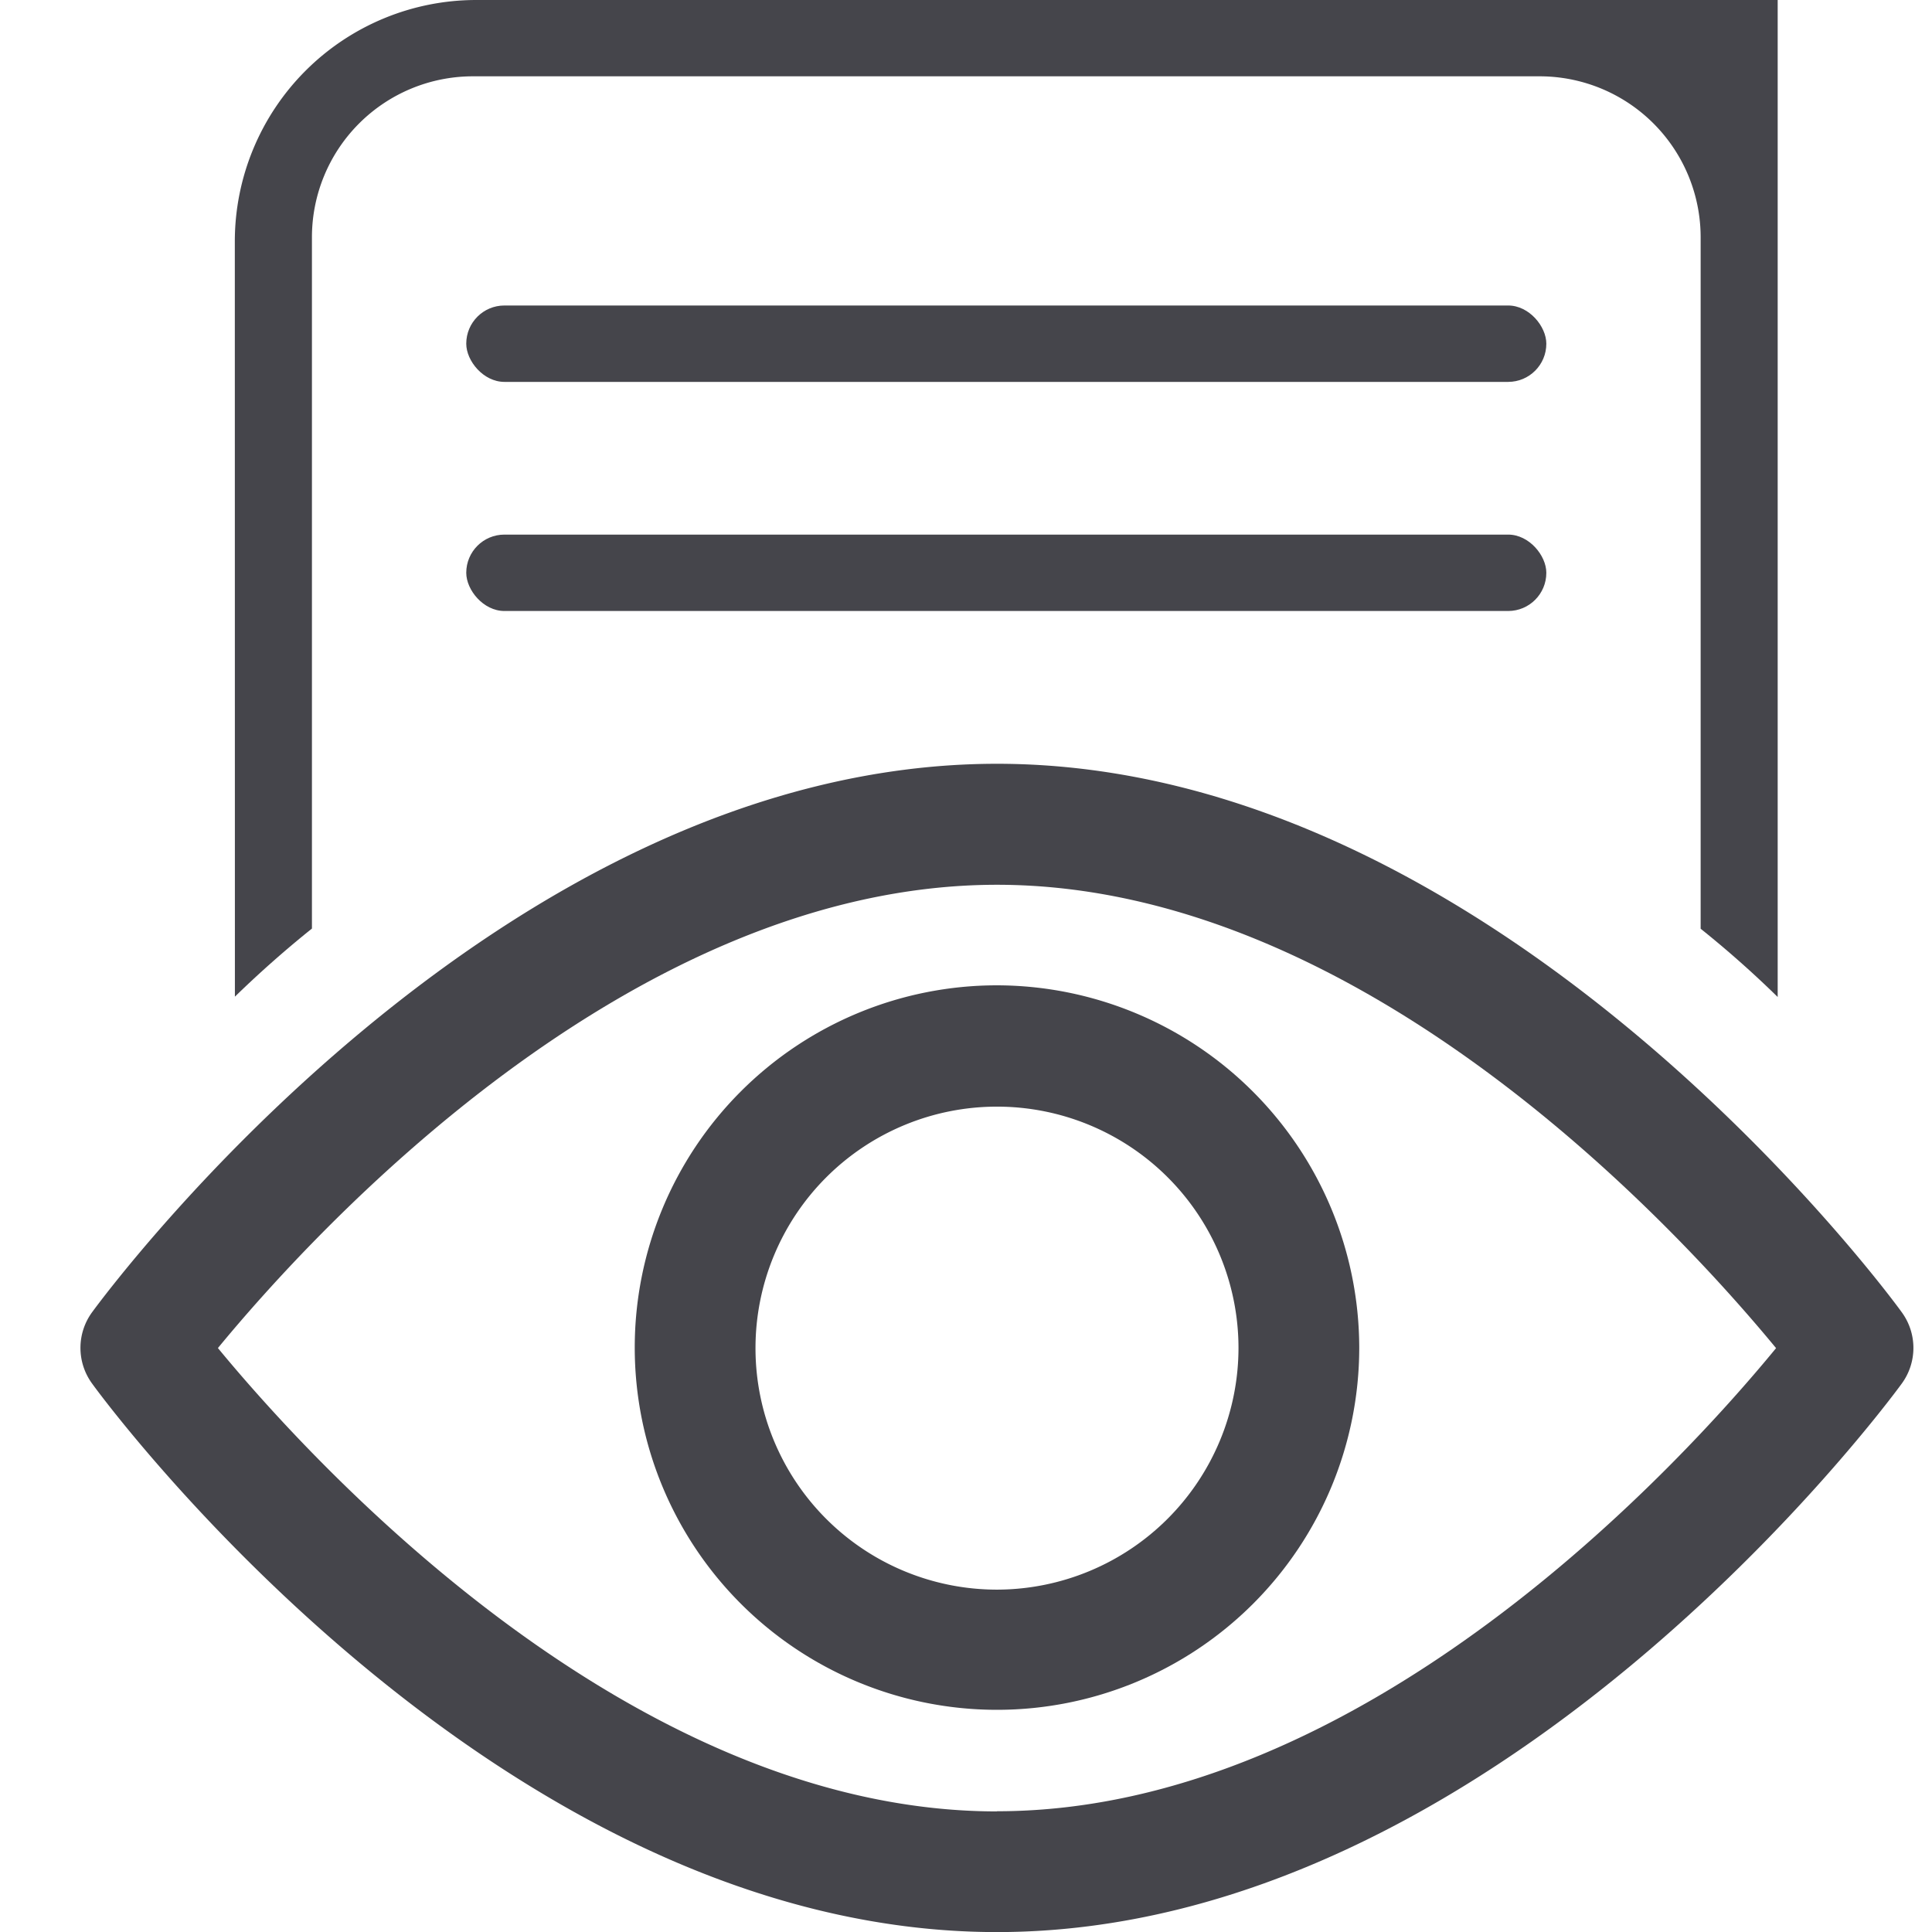 <svg xmlns="http://www.w3.org/2000/svg" width="24" height="24" viewBox="0 0 24 24"><defs><style>.a{fill:#45454b;}.b{fill:none;}</style></defs><g transform="translate(-1239 -708)"><g transform="translate(-454 -285)"><g transform="translate(1694 1002.488)"><g transform="translate(0 0)"><g transform="translate(0)"><path class="a" d="M22.625,99.649c-.2-.278-5.05-6.814-11.24-6.814S.348,99.37.144,99.648a.751.751,0,0,0,0,.886c.2.278,5.05,6.814,11.24,6.814s11.037-6.535,11.24-6.813A.751.751,0,0,0,22.625,99.649Zm-11.24,6.2c-4.56,0-8.509-4.338-9.678-5.756,1.168-1.419,5.109-5.755,9.678-5.755s8.509,4.337,9.678,5.756C19.9,101.511,15.955,105.847,11.385,105.847Z" transform="translate(0 -92.835)"/></g></g><g transform="translate(6.881 2.752)"><path class="a" d="M159.226,154.725a4.5,4.5,0,1,0,4.5,4.5A4.509,4.509,0,0,0,159.226,154.725Zm0,7.507a3,3,0,1,1,3-3A3.006,3.006,0,0,1,159.226,162.232Z" transform="translate(-154.722 -154.725)"/></g></g><path class="a" d="M19.166,12.385l0,0a12.785,12.785,0,0,0-.957-.848V2.948a2,2,0,0,0-2-2H2.958a2,2,0,0,0-2,2v8.587c-.331.265-.653.55-.957.846L0,3A3,3,0,0,1,3,0H19.166V12.385Z" transform="translate(1695.917 993)"/><rect class="a" width="13.417" height="0.949" rx="0.474" transform="translate(1698.792 996.795)"/><rect class="a" width="13.417" height="0.949" rx="0.474" transform="translate(1698.792 999.641)"/></g><rect class="b" width="24" height="24" transform="translate(1239 708)"/></g></svg>